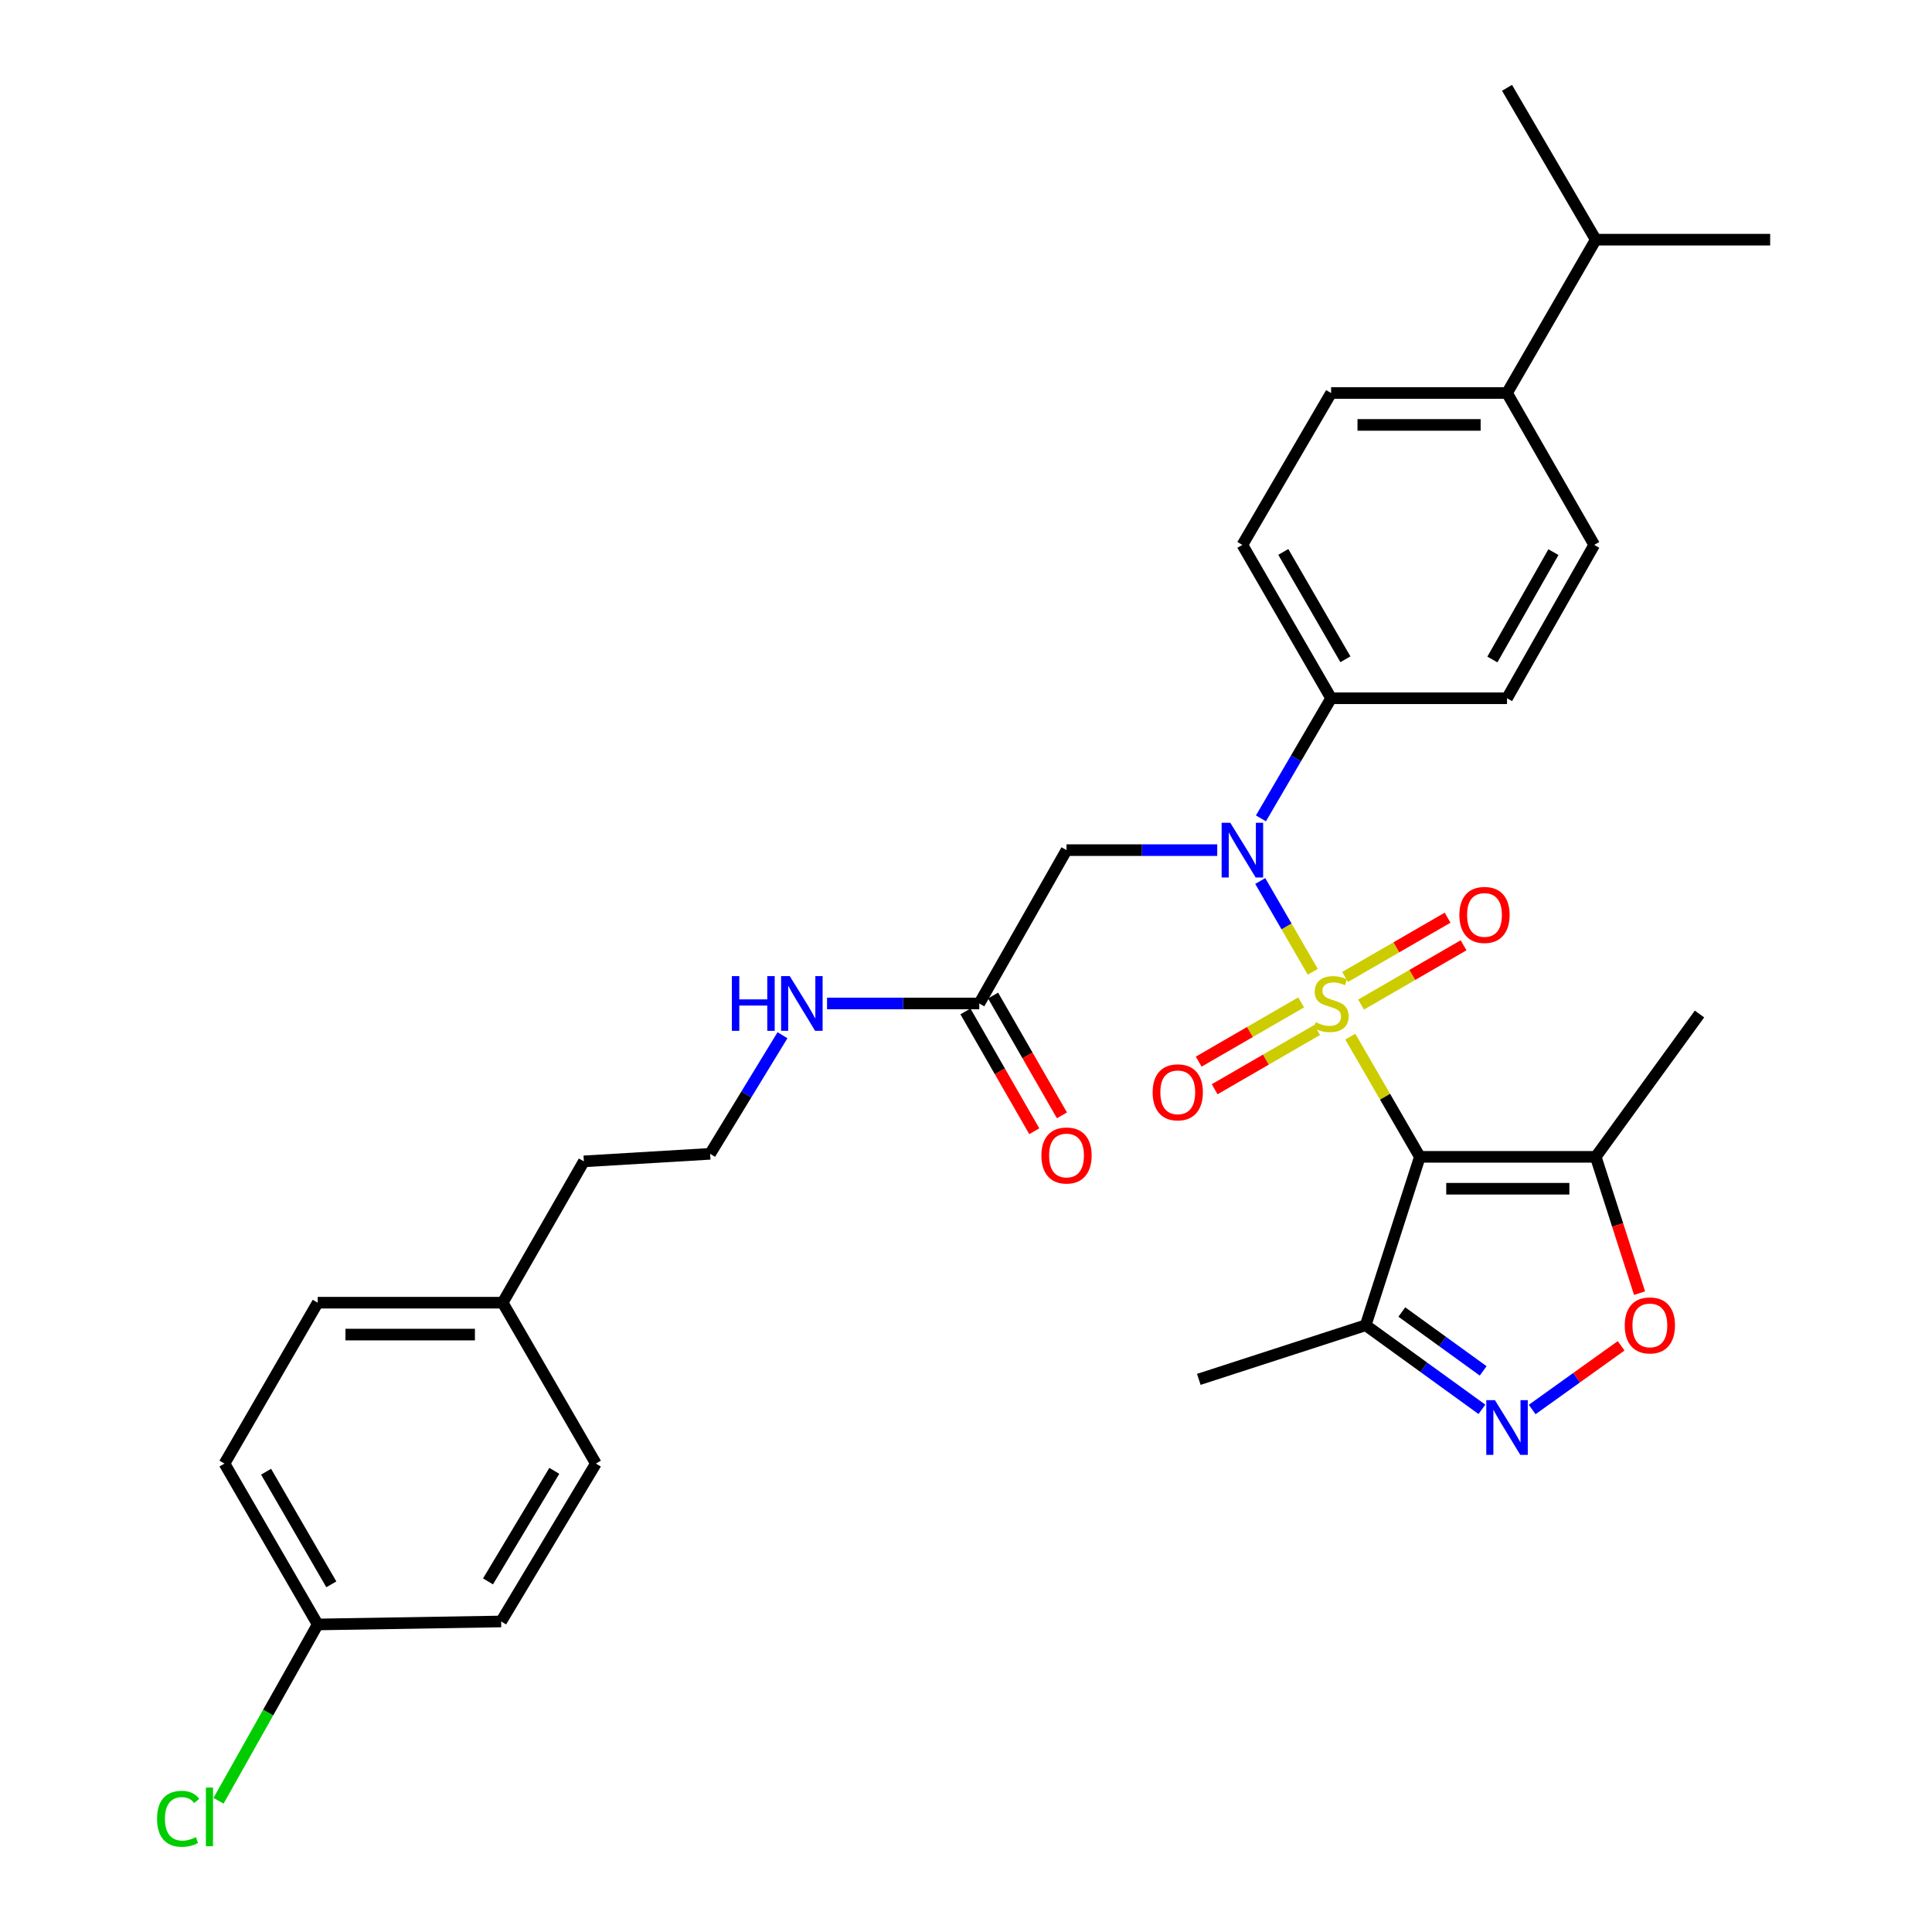 <?xml version='1.0' encoding='iso-8859-1'?>
<svg version='1.1' baseProfile='full'
              xmlns='http://www.w3.org/2000/svg'
                      xmlns:rdkit='http://www.rdkit.org/xml'
                      xmlns:xlink='http://www.w3.org/1999/xlink'
                  xml:space='preserve'
width='1000px' height='1000px' viewBox='0 0 1000 1000'>
<!-- END OF HEADER -->
<rect style='opacity:1.0;fill:#FFFFFF;stroke:none' width='1000' height='1000' x='0' y='0'> </rect>
<path class='bond-0' d='M 698.916,536.571 L 716.913,567.675' style='fill:none;fill-rule:evenodd;stroke:#CCCC00;stroke-width:6px;stroke-linecap:butt;stroke-linejoin:miter;stroke-opacity:1' />
<path class='bond-0' d='M 716.913,567.675 L 734.91,598.779' style='fill:none;fill-rule:evenodd;stroke:#000000;stroke-width:6px;stroke-linecap:butt;stroke-linejoin:miter;stroke-opacity:1' />
<path class='bond-1' d='M 679.483,502.986 L 665.892,479.496' style='fill:none;fill-rule:evenodd;stroke:#CCCC00;stroke-width:6px;stroke-linecap:butt;stroke-linejoin:miter;stroke-opacity:1' />
<path class='bond-1' d='M 665.892,479.496 L 652.301,456.005' style='fill:none;fill-rule:evenodd;stroke:#0000FF;stroke-width:6px;stroke-linecap:butt;stroke-linejoin:miter;stroke-opacity:1' />
<path class='bond-7' d='M 673.474,518.83 L 646.957,534.166' style='fill:none;fill-rule:evenodd;stroke:#CCCC00;stroke-width:6px;stroke-linecap:butt;stroke-linejoin:miter;stroke-opacity:1' />
<path class='bond-7' d='M 646.957,534.166 L 620.439,549.502' style='fill:none;fill-rule:evenodd;stroke:#FF0000;stroke-width:6px;stroke-linecap:butt;stroke-linejoin:miter;stroke-opacity:1' />
<path class='bond-7' d='M 681.739,533.121 L 655.222,548.457' style='fill:none;fill-rule:evenodd;stroke:#CCCC00;stroke-width:6px;stroke-linecap:butt;stroke-linejoin:miter;stroke-opacity:1' />
<path class='bond-7' d='M 655.222,548.457 L 628.704,563.793' style='fill:none;fill-rule:evenodd;stroke:#FF0000;stroke-width:6px;stroke-linecap:butt;stroke-linejoin:miter;stroke-opacity:1' />
<path class='bond-8' d='M 704.484,519.967 L 731.01,504.626' style='fill:none;fill-rule:evenodd;stroke:#CCCC00;stroke-width:6px;stroke-linecap:butt;stroke-linejoin:miter;stroke-opacity:1' />
<path class='bond-8' d='M 731.01,504.626 L 757.537,489.285' style='fill:none;fill-rule:evenodd;stroke:#FF0000;stroke-width:6px;stroke-linecap:butt;stroke-linejoin:miter;stroke-opacity:1' />
<path class='bond-8' d='M 696.219,505.675 L 722.746,490.335' style='fill:none;fill-rule:evenodd;stroke:#CCCC00;stroke-width:6px;stroke-linecap:butt;stroke-linejoin:miter;stroke-opacity:1' />
<path class='bond-8' d='M 722.746,490.335 L 749.272,474.994' style='fill:none;fill-rule:evenodd;stroke:#FF0000;stroke-width:6px;stroke-linecap:butt;stroke-linejoin:miter;stroke-opacity:1' />
<path class='bond-3' d='M 734.91,598.779 L 825.957,598.779' style='fill:none;fill-rule:evenodd;stroke:#000000;stroke-width:6px;stroke-linecap:butt;stroke-linejoin:miter;stroke-opacity:1' />
<path class='bond-3' d='M 748.567,615.287 L 812.3,615.287' style='fill:none;fill-rule:evenodd;stroke:#000000;stroke-width:6px;stroke-linecap:butt;stroke-linejoin:miter;stroke-opacity:1' />
<path class='bond-4' d='M 734.91,598.779 L 706.882,685.946' style='fill:none;fill-rule:evenodd;stroke:#000000;stroke-width:6px;stroke-linecap:butt;stroke-linejoin:miter;stroke-opacity:1' />
<path class='bond-6' d='M 630.041,440.027 L 591.035,440.027' style='fill:none;fill-rule:evenodd;stroke:#0000FF;stroke-width:6px;stroke-linecap:butt;stroke-linejoin:miter;stroke-opacity:1' />
<path class='bond-6' d='M 591.035,440.027 L 552.028,440.027' style='fill:none;fill-rule:evenodd;stroke:#000000;stroke-width:6px;stroke-linecap:butt;stroke-linejoin:miter;stroke-opacity:1' />
<path class='bond-10' d='M 652.658,423.591 L 670.819,392.504' style='fill:none;fill-rule:evenodd;stroke:#0000FF;stroke-width:6px;stroke-linecap:butt;stroke-linejoin:miter;stroke-opacity:1' />
<path class='bond-10' d='M 670.819,392.504 L 688.979,361.417' style='fill:none;fill-rule:evenodd;stroke:#000000;stroke-width:6px;stroke-linecap:butt;stroke-linejoin:miter;stroke-opacity:1' />
<path class='bond-2' d='M 767.038,729.471 L 736.96,707.708' style='fill:none;fill-rule:evenodd;stroke:#0000FF;stroke-width:6px;stroke-linecap:butt;stroke-linejoin:miter;stroke-opacity:1' />
<path class='bond-2' d='M 736.96,707.708 L 706.882,685.946' style='fill:none;fill-rule:evenodd;stroke:#000000;stroke-width:6px;stroke-linecap:butt;stroke-linejoin:miter;stroke-opacity:1' />
<path class='bond-2' d='M 767.692,709.567 L 746.637,694.333' style='fill:none;fill-rule:evenodd;stroke:#0000FF;stroke-width:6px;stroke-linecap:butt;stroke-linejoin:miter;stroke-opacity:1' />
<path class='bond-2' d='M 746.637,694.333 L 725.583,679.099' style='fill:none;fill-rule:evenodd;stroke:#000000;stroke-width:6px;stroke-linecap:butt;stroke-linejoin:miter;stroke-opacity:1' />
<path class='bond-32' d='M 793.048,729.559 L 816.071,713.076' style='fill:none;fill-rule:evenodd;stroke:#0000FF;stroke-width:6px;stroke-linecap:butt;stroke-linejoin:miter;stroke-opacity:1' />
<path class='bond-32' d='M 816.071,713.076 L 839.094,696.594' style='fill:none;fill-rule:evenodd;stroke:#FF0000;stroke-width:6px;stroke-linecap:butt;stroke-linejoin:miter;stroke-opacity:1' />
<path class='bond-5' d='M 825.957,598.779 L 837.294,634.058' style='fill:none;fill-rule:evenodd;stroke:#000000;stroke-width:6px;stroke-linecap:butt;stroke-linejoin:miter;stroke-opacity:1' />
<path class='bond-5' d='M 837.294,634.058 L 848.63,669.337' style='fill:none;fill-rule:evenodd;stroke:#FF0000;stroke-width:6px;stroke-linecap:butt;stroke-linejoin:miter;stroke-opacity:1' />
<path class='bond-26' d='M 825.957,598.779 L 879.657,524.846' style='fill:none;fill-rule:evenodd;stroke:#000000;stroke-width:6px;stroke-linecap:butt;stroke-linejoin:miter;stroke-opacity:1' />
<path class='bond-28' d='M 706.882,685.946 L 620.504,713.956' style='fill:none;fill-rule:evenodd;stroke:#000000;stroke-width:6px;stroke-linecap:butt;stroke-linejoin:miter;stroke-opacity:1' />
<path class='bond-9' d='M 552.028,440.027 L 506.867,519.398' style='fill:none;fill-rule:evenodd;stroke:#000000;stroke-width:6px;stroke-linecap:butt;stroke-linejoin:miter;stroke-opacity:1' />
<path class='bond-12' d='M 499.71,523.51 L 517.526,554.518' style='fill:none;fill-rule:evenodd;stroke:#000000;stroke-width:6px;stroke-linecap:butt;stroke-linejoin:miter;stroke-opacity:1' />
<path class='bond-12' d='M 517.526,554.518 L 535.341,585.525' style='fill:none;fill-rule:evenodd;stroke:#FF0000;stroke-width:6px;stroke-linecap:butt;stroke-linejoin:miter;stroke-opacity:1' />
<path class='bond-12' d='M 514.024,515.286 L 531.84,546.293' style='fill:none;fill-rule:evenodd;stroke:#000000;stroke-width:6px;stroke-linecap:butt;stroke-linejoin:miter;stroke-opacity:1' />
<path class='bond-12' d='M 531.84,546.293 L 549.656,577.3' style='fill:none;fill-rule:evenodd;stroke:#FF0000;stroke-width:6px;stroke-linecap:butt;stroke-linejoin:miter;stroke-opacity:1' />
<path class='bond-17' d='M 506.867,519.398 L 467.472,519.398' style='fill:none;fill-rule:evenodd;stroke:#000000;stroke-width:6px;stroke-linecap:butt;stroke-linejoin:miter;stroke-opacity:1' />
<path class='bond-17' d='M 467.472,519.398 L 428.077,519.398' style='fill:none;fill-rule:evenodd;stroke:#0000FF;stroke-width:6px;stroke-linecap:butt;stroke-linejoin:miter;stroke-opacity:1' />
<path class='bond-13' d='M 688.979,361.417 L 780.035,361.417' style='fill:none;fill-rule:evenodd;stroke:#000000;stroke-width:6px;stroke-linecap:butt;stroke-linejoin:miter;stroke-opacity:1' />
<path class='bond-14' d='M 688.979,361.417 L 643.057,282.037' style='fill:none;fill-rule:evenodd;stroke:#000000;stroke-width:6px;stroke-linecap:butt;stroke-linejoin:miter;stroke-opacity:1' />
<path class='bond-14' d='M 696.381,341.243 L 664.235,285.677' style='fill:none;fill-rule:evenodd;stroke:#000000;stroke-width:6px;stroke-linecap:butt;stroke-linejoin:miter;stroke-opacity:1' />
<path class='bond-11' d='M 780.035,203.427 L 688.979,203.427' style='fill:none;fill-rule:evenodd;stroke:#000000;stroke-width:6px;stroke-linecap:butt;stroke-linejoin:miter;stroke-opacity:1' />
<path class='bond-11' d='M 766.376,219.936 L 702.637,219.936' style='fill:none;fill-rule:evenodd;stroke:#000000;stroke-width:6px;stroke-linecap:butt;stroke-linejoin:miter;stroke-opacity:1' />
<path class='bond-19' d='M 780.035,203.427 L 825.957,124.055' style='fill:none;fill-rule:evenodd;stroke:#000000;stroke-width:6px;stroke-linecap:butt;stroke-linejoin:miter;stroke-opacity:1' />
<path class='bond-33' d='M 780.035,203.427 L 825.168,282.037' style='fill:none;fill-rule:evenodd;stroke:#000000;stroke-width:6px;stroke-linecap:butt;stroke-linejoin:miter;stroke-opacity:1' />
<path class='bond-15' d='M 780.035,361.417 L 825.168,282.037' style='fill:none;fill-rule:evenodd;stroke:#000000;stroke-width:6px;stroke-linecap:butt;stroke-linejoin:miter;stroke-opacity:1' />
<path class='bond-15' d='M 772.454,341.35 L 804.047,285.784' style='fill:none;fill-rule:evenodd;stroke:#000000;stroke-width:6px;stroke-linecap:butt;stroke-linejoin:miter;stroke-opacity:1' />
<path class='bond-16' d='M 643.057,282.037 L 688.979,203.427' style='fill:none;fill-rule:evenodd;stroke:#000000;stroke-width:6px;stroke-linecap:butt;stroke-linejoin:miter;stroke-opacity:1' />
<path class='bond-27' d='M 405.011,535.837 L 386.285,566.528' style='fill:none;fill-rule:evenodd;stroke:#0000FF;stroke-width:6px;stroke-linecap:butt;stroke-linejoin:miter;stroke-opacity:1' />
<path class='bond-27' d='M 386.285,566.528 L 367.559,597.219' style='fill:none;fill-rule:evenodd;stroke:#000000;stroke-width:6px;stroke-linecap:butt;stroke-linejoin:miter;stroke-opacity:1' />
<path class='bond-18' d='M 164.445,840.818 L 116.202,757.539' style='fill:none;fill-rule:evenodd;stroke:#000000;stroke-width:6px;stroke-linecap:butt;stroke-linejoin:miter;stroke-opacity:1' />
<path class='bond-18' d='M 171.493,820.051 L 137.723,761.756' style='fill:none;fill-rule:evenodd;stroke:#000000;stroke-width:6px;stroke-linecap:butt;stroke-linejoin:miter;stroke-opacity:1' />
<path class='bond-21' d='M 164.445,840.818 L 138.778,886.445' style='fill:none;fill-rule:evenodd;stroke:#000000;stroke-width:6px;stroke-linecap:butt;stroke-linejoin:miter;stroke-opacity:1' />
<path class='bond-21' d='M 138.778,886.445 L 113.112,932.072' style='fill:none;fill-rule:evenodd;stroke:#00CC00;stroke-width:6px;stroke-linecap:butt;stroke-linejoin:miter;stroke-opacity:1' />
<path class='bond-34' d='M 164.445,840.818 L 259.398,839.268' style='fill:none;fill-rule:evenodd;stroke:#000000;stroke-width:6px;stroke-linecap:butt;stroke-linejoin:miter;stroke-opacity:1' />
<path class='bond-30' d='M 825.957,124.055 L 916.233,124.055' style='fill:none;fill-rule:evenodd;stroke:#000000;stroke-width:6px;stroke-linecap:butt;stroke-linejoin:miter;stroke-opacity:1' />
<path class='bond-31' d='M 825.957,124.055 L 780.035,45.455' style='fill:none;fill-rule:evenodd;stroke:#000000;stroke-width:6px;stroke-linecap:butt;stroke-linejoin:miter;stroke-opacity:1' />
<path class='bond-20' d='M 260.178,674.27 L 302.202,601.117' style='fill:none;fill-rule:evenodd;stroke:#000000;stroke-width:6px;stroke-linecap:butt;stroke-linejoin:miter;stroke-opacity:1' />
<path class='bond-24' d='M 260.178,674.27 L 308.421,757.539' style='fill:none;fill-rule:evenodd;stroke:#000000;stroke-width:6px;stroke-linecap:butt;stroke-linejoin:miter;stroke-opacity:1' />
<path class='bond-25' d='M 260.178,674.27 L 164.445,674.27' style='fill:none;fill-rule:evenodd;stroke:#000000;stroke-width:6px;stroke-linecap:butt;stroke-linejoin:miter;stroke-opacity:1' />
<path class='bond-25' d='M 245.818,690.779 L 178.805,690.779' style='fill:none;fill-rule:evenodd;stroke:#000000;stroke-width:6px;stroke-linecap:butt;stroke-linejoin:miter;stroke-opacity:1' />
<path class='bond-22' d='M 116.202,757.539 L 164.445,674.27' style='fill:none;fill-rule:evenodd;stroke:#000000;stroke-width:6px;stroke-linecap:butt;stroke-linejoin:miter;stroke-opacity:1' />
<path class='bond-23' d='M 259.398,839.268 L 308.421,757.539' style='fill:none;fill-rule:evenodd;stroke:#000000;stroke-width:6px;stroke-linecap:butt;stroke-linejoin:miter;stroke-opacity:1' />
<path class='bond-23' d='M 252.594,818.517 L 286.91,761.307' style='fill:none;fill-rule:evenodd;stroke:#000000;stroke-width:6px;stroke-linecap:butt;stroke-linejoin:miter;stroke-opacity:1' />
<path class='bond-29' d='M 367.559,597.219 L 302.202,601.117' style='fill:none;fill-rule:evenodd;stroke:#000000;stroke-width:6px;stroke-linecap:butt;stroke-linejoin:miter;stroke-opacity:1' />
<path  class='atom-0' d='M 680.979 529.118
Q 681.299 529.238, 682.619 529.798
Q 683.939 530.358, 685.379 530.718
Q 686.859 531.038, 688.299 531.038
Q 690.979 531.038, 692.539 529.758
Q 694.099 528.438, 694.099 526.158
Q 694.099 524.598, 693.299 523.638
Q 692.539 522.678, 691.339 522.158
Q 690.139 521.638, 688.139 521.038
Q 685.619 520.278, 684.099 519.558
Q 682.619 518.838, 681.539 517.318
Q 680.499 515.798, 680.499 513.238
Q 680.499 509.678, 682.899 507.478
Q 685.339 505.278, 690.139 505.278
Q 693.419 505.278, 697.139 506.838
L 696.219 509.918
Q 692.819 508.518, 690.259 508.518
Q 687.499 508.518, 685.979 509.678
Q 684.459 510.798, 684.499 512.758
Q 684.499 514.278, 685.259 515.198
Q 686.059 516.118, 687.179 516.638
Q 688.339 517.158, 690.259 517.758
Q 692.819 518.558, 694.339 519.358
Q 695.859 520.158, 696.939 521.798
Q 698.059 523.398, 698.059 526.158
Q 698.059 530.078, 695.419 532.198
Q 692.819 534.278, 688.459 534.278
Q 685.939 534.278, 684.019 533.718
Q 682.139 533.198, 679.899 532.278
L 680.979 529.118
' fill='#CCCC00'/>
<path  class='atom-2' d='M 636.797 425.867
L 646.077 440.867
Q 646.997 442.347, 648.477 445.027
Q 649.957 447.707, 650.037 447.867
L 650.037 425.867
L 653.797 425.867
L 653.797 454.187
L 649.917 454.187
L 639.957 437.787
Q 638.797 435.867, 637.557 433.667
Q 636.357 431.467, 635.997 430.787
L 635.997 454.187
L 632.317 454.187
L 632.317 425.867
L 636.797 425.867
' fill='#0000FF'/>
<path  class='atom-3' d='M 773.775 724.715
L 783.055 739.715
Q 783.975 741.195, 785.455 743.875
Q 786.935 746.555, 787.015 746.715
L 787.015 724.715
L 790.775 724.715
L 790.775 753.035
L 786.895 753.035
L 776.935 736.635
Q 775.775 734.715, 774.535 732.515
Q 773.335 730.315, 772.975 729.635
L 772.975 753.035
L 769.295 753.035
L 769.295 724.715
L 773.775 724.715
' fill='#0000FF'/>
<path  class='atom-6' d='M 840.967 686.026
Q 840.967 679.226, 844.327 675.426
Q 847.687 671.626, 853.967 671.626
Q 860.247 671.626, 863.607 675.426
Q 866.967 679.226, 866.967 686.026
Q 866.967 692.906, 863.567 696.826
Q 860.167 700.706, 853.967 700.706
Q 847.727 700.706, 844.327 696.826
Q 840.967 692.946, 840.967 686.026
M 853.967 697.506
Q 858.287 697.506, 860.607 694.626
Q 862.967 691.706, 862.967 686.026
Q 862.967 680.466, 860.607 677.666
Q 858.287 674.826, 853.967 674.826
Q 849.647 674.826, 847.287 677.626
Q 844.967 680.426, 844.967 686.026
Q 844.967 691.746, 847.287 694.626
Q 849.647 697.506, 853.967 697.506
' fill='#FF0000'/>
<path  class='atom-8' d='M 596.608 565.382
Q 596.608 558.582, 599.968 554.782
Q 603.328 550.982, 609.608 550.982
Q 615.888 550.982, 619.248 554.782
Q 622.608 558.582, 622.608 565.382
Q 622.608 572.262, 619.208 576.182
Q 615.808 580.062, 609.608 580.062
Q 603.368 580.062, 599.968 576.182
Q 596.608 572.302, 596.608 565.382
M 609.608 576.862
Q 613.928 576.862, 616.248 573.982
Q 618.608 571.062, 618.608 565.382
Q 618.608 559.822, 616.248 557.022
Q 613.928 554.182, 609.608 554.182
Q 605.288 554.182, 602.928 556.982
Q 600.608 559.782, 600.608 565.382
Q 600.608 571.102, 602.928 573.982
Q 605.288 576.862, 609.608 576.862
' fill='#FF0000'/>
<path  class='atom-9' d='M 755.369 473.565
Q 755.369 466.765, 758.729 462.965
Q 762.089 459.165, 768.369 459.165
Q 774.649 459.165, 778.009 462.965
Q 781.369 466.765, 781.369 473.565
Q 781.369 480.445, 777.969 484.365
Q 774.569 488.245, 768.369 488.245
Q 762.129 488.245, 758.729 484.365
Q 755.369 480.485, 755.369 473.565
M 768.369 485.045
Q 772.689 485.045, 775.009 482.165
Q 777.369 479.245, 777.369 473.565
Q 777.369 468.005, 775.009 465.205
Q 772.689 462.365, 768.369 462.365
Q 764.049 462.365, 761.689 465.165
Q 759.369 467.965, 759.369 473.565
Q 759.369 479.285, 761.689 482.165
Q 764.049 485.045, 768.369 485.045
' fill='#FF0000'/>
<path  class='atom-13' d='M 539.028 598.079
Q 539.028 591.279, 542.388 587.479
Q 545.748 583.679, 552.028 583.679
Q 558.308 583.679, 561.668 587.479
Q 565.028 591.279, 565.028 598.079
Q 565.028 604.959, 561.628 608.879
Q 558.228 612.759, 552.028 612.759
Q 545.788 612.759, 542.388 608.879
Q 539.028 604.999, 539.028 598.079
M 552.028 609.559
Q 556.348 609.559, 558.668 606.679
Q 561.028 603.759, 561.028 598.079
Q 561.028 592.519, 558.668 589.719
Q 556.348 586.879, 552.028 586.879
Q 547.708 586.879, 545.348 589.679
Q 543.028 592.479, 543.028 598.079
Q 543.028 603.799, 545.348 606.679
Q 547.708 609.559, 552.028 609.559
' fill='#FF0000'/>
<path  class='atom-18' d='M 378.821 505.238
L 382.661 505.238
L 382.661 517.278
L 397.141 517.278
L 397.141 505.238
L 400.981 505.238
L 400.981 533.558
L 397.141 533.558
L 397.141 520.478
L 382.661 520.478
L 382.661 533.558
L 378.821 533.558
L 378.821 505.238
' fill='#0000FF'/>
<path  class='atom-18' d='M 408.781 505.238
L 418.061 520.238
Q 418.981 521.718, 420.461 524.398
Q 421.941 527.078, 422.021 527.238
L 422.021 505.238
L 425.781 505.238
L 425.781 533.558
L 421.901 533.558
L 411.941 517.158
Q 410.781 515.238, 409.541 513.038
Q 408.341 510.838, 407.981 510.158
L 407.981 533.558
L 404.301 533.558
L 404.301 505.238
L 408.781 505.238
' fill='#0000FF'/>
<path  class='atom-22' d='M 81.295 941.402
Q 81.295 934.362, 84.575 930.682
Q 87.895 926.962, 94.175 926.962
Q 100.015 926.962, 103.135 931.082
L 100.495 933.242
Q 98.215 930.242, 94.175 930.242
Q 89.895 930.242, 87.615 933.122
Q 85.375 935.962, 85.375 941.402
Q 85.375 947.002, 87.695 949.882
Q 90.055 952.762, 94.615 952.762
Q 97.735 952.762, 101.375 950.882
L 102.495 953.882
Q 101.015 954.842, 98.775 955.402
Q 96.535 955.962, 94.055 955.962
Q 87.895 955.962, 84.575 952.202
Q 81.295 948.442, 81.295 941.402
' fill='#00CC00'/>
<path  class='atom-22' d='M 106.575 925.242
L 110.255 925.242
L 110.255 955.602
L 106.575 955.602
L 106.575 925.242
' fill='#00CC00'/>
</svg>

